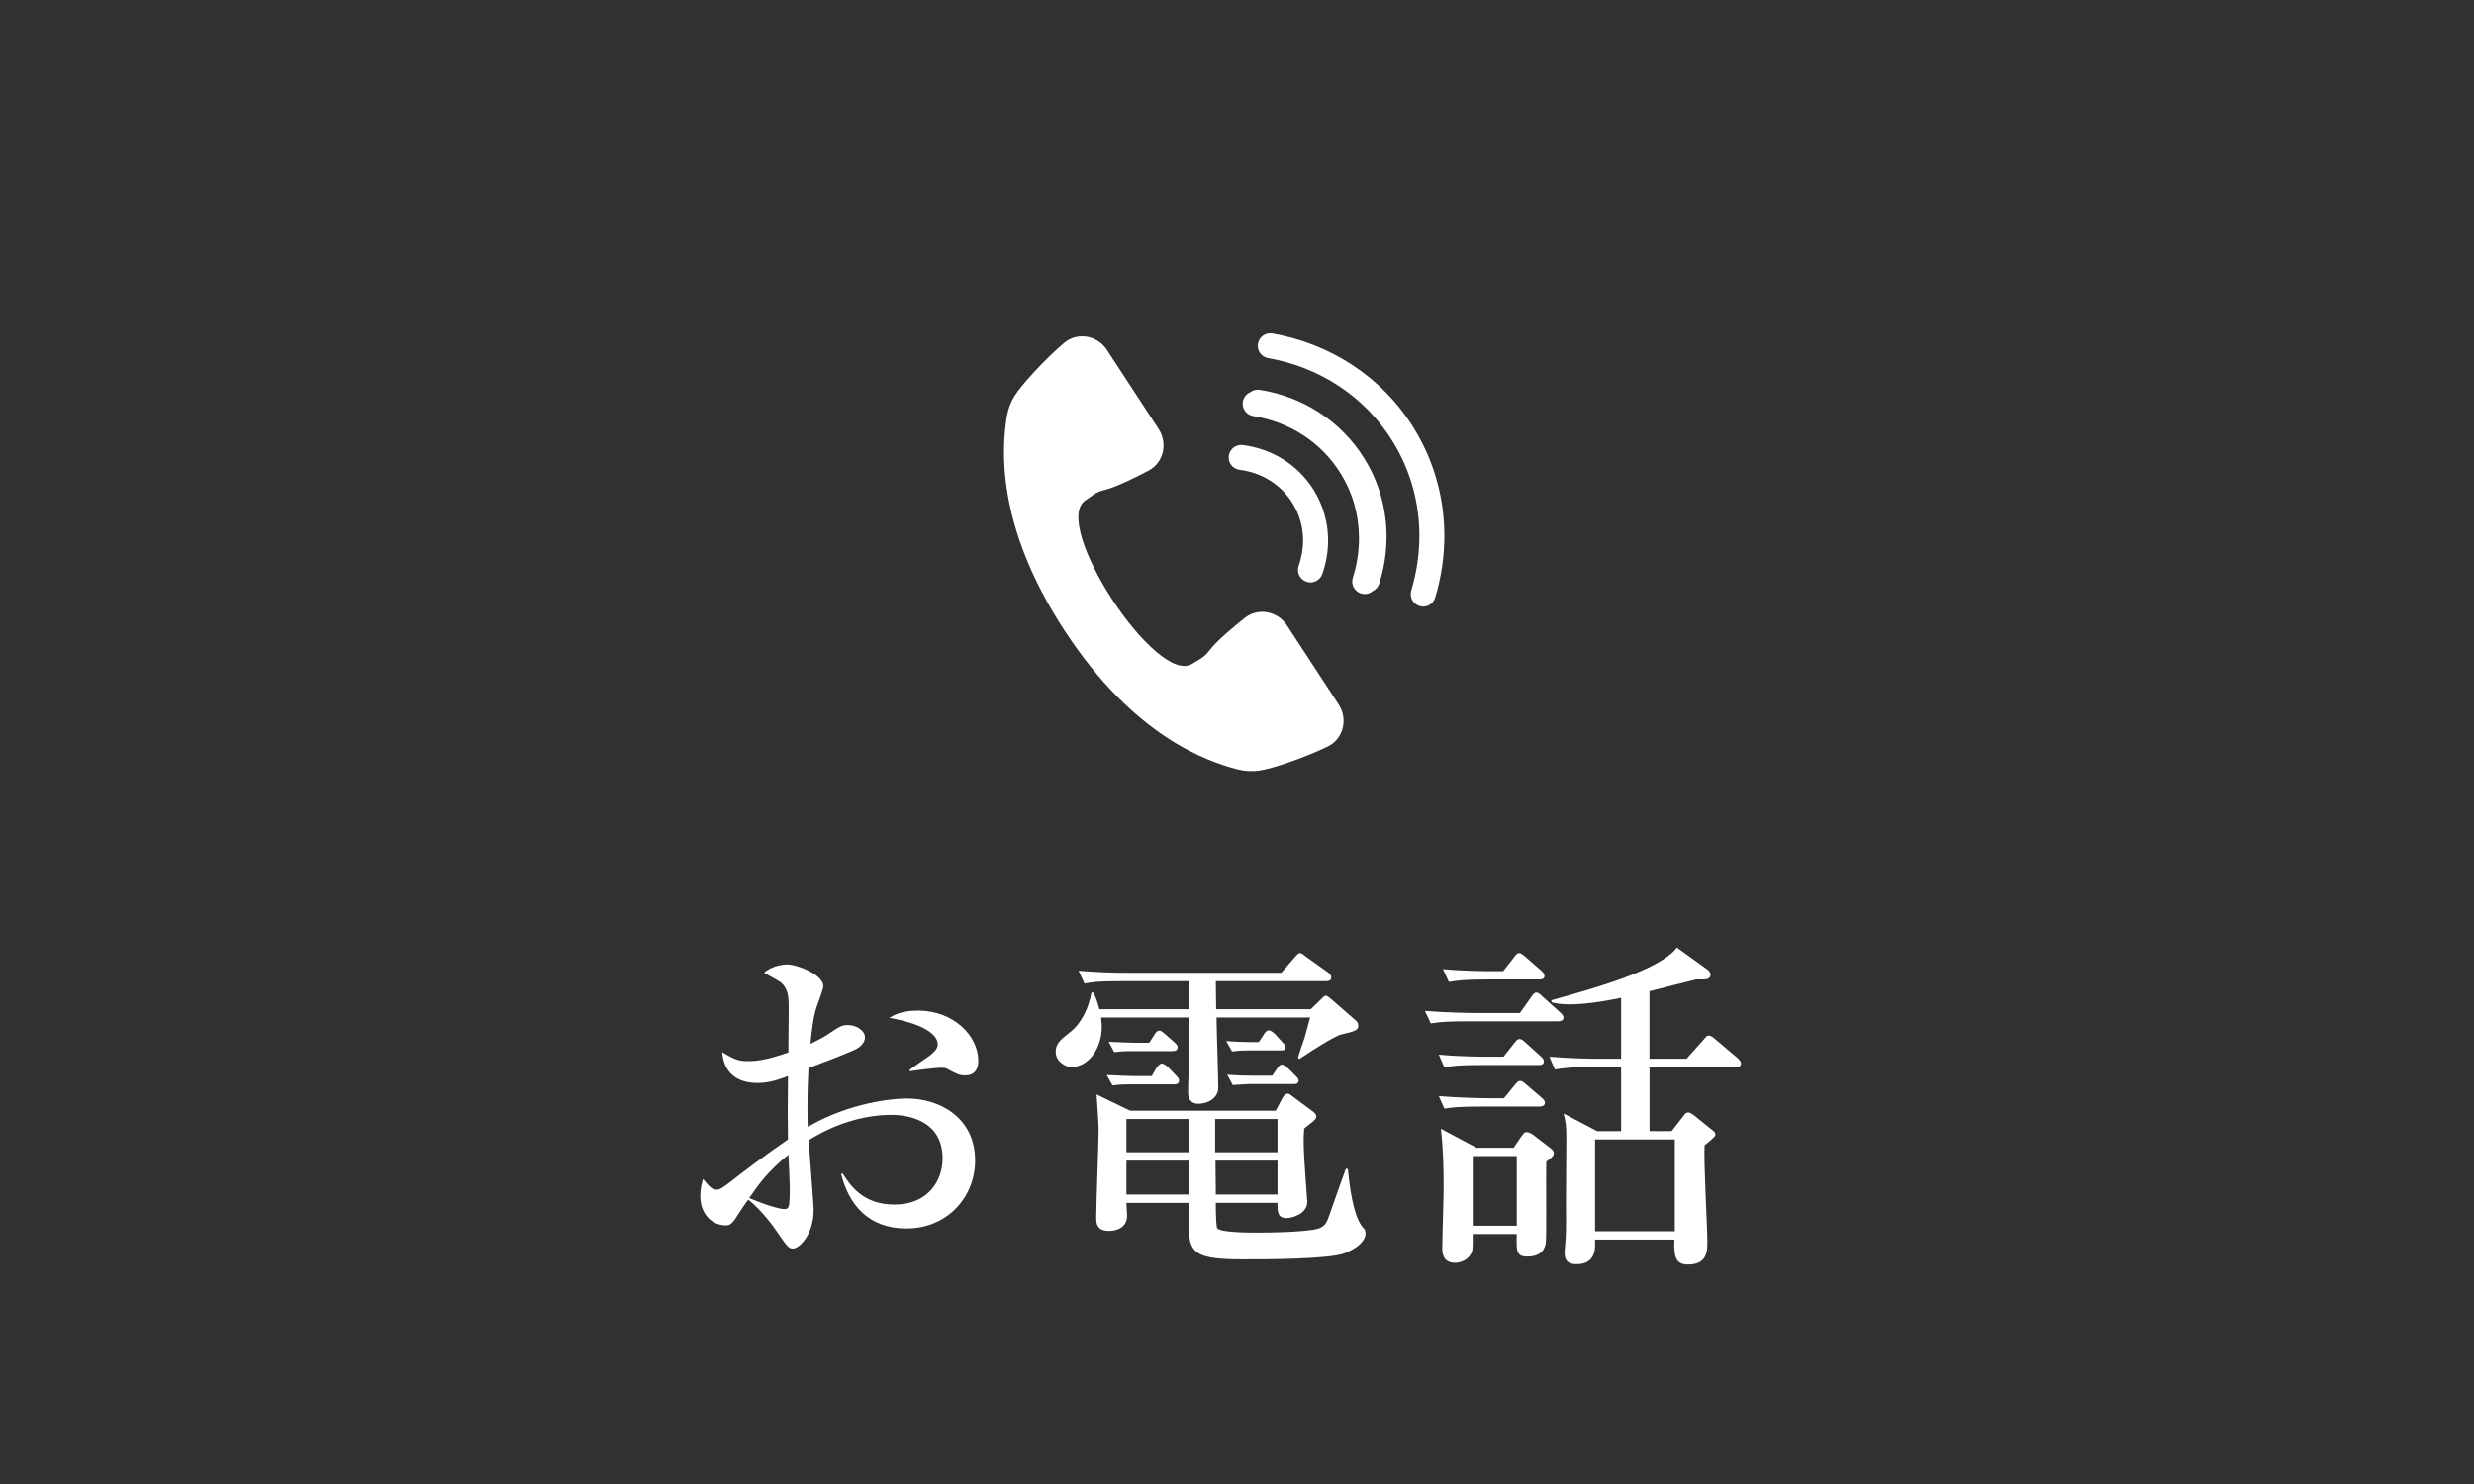 <?xml version="1.0" encoding="UTF-8"?><svg id="_レイヤー_2" xmlns="http://www.w3.org/2000/svg" width="35.278mm" height="21.167mm" viewBox="0 0 100 60"><defs><style>.cls-1{fill:#fff;}.cls-2{fill:#313132;}</style></defs><g id="_レイヤー_1-2"><rect class="cls-2" width="100" height="60"/><path class="cls-1" d="M36.643,49.669c-1.527,0-2.325-.938-2.647-2.213h.07c.294.449.798,1.246,2.087,1.246,1.358,0,1.947-.965,1.947-1.861,0-1.668-1.64-1.766-2.046-1.766-1.19,0-2.353.393-3.361,1.021.014.449.196,2.578.196,2.816,0,.994-.574,1.568-.841,1.568-.168,0-.224-.07-.687-.742-.364-.547-.938-1.121-1.12-1.232-.168.225-.406.588-.547.812-.098.127-.182.225-.35.225-.603,0-1.037-.504-1.037-1.178,0-.293.057-.531.112-.699.238.293.351.434.561.434.112,0,.238-.084.588-.35.351-.281,1.401-1.08,2.283-1.682-.014-.938-.014-1.205,0-2.562-.266.098-.7.279-1.232.279-1.274,0-1.4-.938-1.429-1.246.477.279.63.363,1.036.363.309,0,.715-.027,1.64-.35,0-.279.014-1.527.014-1.779,0-.49-.014-.77-.309-1.051-.027-.027-.63-.363-.686-.393.237-.223.644-.336.938-.336.392,0,1.456.406,1.456.883,0,.098-.182.604-.266.826-.141.365-.238,1.262-.252,1.5.14-.07.504-.238.784-.436.378-.252.476-.322.729-.322.364,0,.687.238.687.49,0,.281-.267.449-.463.533-.477.209-1.204.49-1.82.715-.057,1.092-.043,2.086-.028,2.381,1.4-.826,3.039-1.148,4.034-1.148,1.274,0,2.731.756,2.731,2.508,0,1.441-1.093,2.744-2.773,2.744ZM31.867,46.686c-.841.686-1.163,1.148-1.583,1.75.645.281,1.232.449,1.429.449.056,0,.126-.016.154-.084.056-.084.056-.604.056-.785s-.042-1.121-.056-1.33ZM39.011,43.477c-.225,0-.28-.027-.757-.279-.056-.027-.126-.027-.252-.027-.196,0-1.064.111-1.232.139v-.055c.112-.1.7-.49.812-.576.14-.111.322-.266.322-.447,0-.645-1.331-.98-1.961-1.078.182-.113.504-.295,1.162-.295,1.443,0,2.438,1.023,2.438,2.031,0,.111,0,.588-.532.588Z"/><path class="cls-1" d="M54.215,41.825c-.322.084-1.345.756-1.695.994l-.056-.055c.027-.113.056-.184.266-.799.042-.127.168-.631.225-.826h-3.782c0,.406.07,2.395.07,2.842,0,.393-.393.645-.799.645-.378,0-.42-.293-.42-.461,0-.504.042-1.303.042-1.807v-1.219h-3.559c0,.084.028.238.028.377,0,.869-.532,1.625-1.232,1.625-.238,0-.631-.225-.631-.615,0-.338.196-.49.603-.812.448-.352.742-.996.841-1.584h.084c.098.211.168.393.238.672h3.628l-.015-1.133h-2.703c-.98,0-1.247.041-1.513.098l-.238-.52c.673.057,1.331.084,2.003.084h6.191l.532-.615c.07-.07.141-.182.225-.182s.153.084.252.154l.882.629c.057.043.127.113.127.197,0,.139-.127.154-.211.154h-4.454c0,.168.014.951.014,1.133h3.824l.463-.447c.042-.043.084-.098.14-.098.07,0,.154.084.225.139l.98.855c.069.057.111.111.111.238,0,.168-.195.225-.686.336ZM54.368,50.663c-.616.254-3.277.254-4.146.254-1.751,0-2.157-.211-2.157-1.164v-1.119h-2.536c0,.084.028.447.028.518,0,.49-.435.615-.729.615-.518,0-.518-.336-.518-.545,0-.561.098-3.041.098-3.559,0-.225-.07-1.205-.084-1.414l1.358.658h5.884l.266-.504c.042-.084.126-.184.225-.184.069,0,.14.07.195.113l.827.615c.056.043.126.113.126.184,0,.055-.028.111-.07.152-.056.07-.378.295-.42.352-.015.195-.028.434-.015.783,0,.338.141,2.131.141,2.172,0,.49-.616.658-.841.658-.364,0-.364-.266-.364-.615h-2.493c0,.35.014.951.056,1.021.112.182,1.275.182,1.611.182.462,0,2.27-.014,2.592-.209.21-.127.237-.211.476-.91.168-.477.463-1.318.519-1.457h.084q.183,1.961.658,2.422c.042.029.057.141.057.184,0,.307-.337.602-.827.797ZM47.463,43.843h-1.863c-.098,0-.35,0-.63.041l-.238-.42c.519.027,1.022.043,1.12.043h.701l.195-.336c.028-.029.112-.17.211-.17.098,0,.237.127.252.141l.322.336c.084.084.126.141.126.211,0,.111-.084.154-.196.154ZM47.392,42.497h-1.709c-.07,0-.336,0-.645.043l-.224-.42c.519.027,1.022.041,1.12.041h.519l.196-.309c.028-.055.112-.182.21-.182.084,0,.168.084.252.154l.351.309c.112.098.14.154.14.209,0,.141-.126.154-.21.154ZM48.051,45.243h-2.521v1.344h2.521v-1.344ZM48.051,46.925h-2.521v1.371h2.536c0-.363-.015-.924-.015-1.371ZM51.637,45.243h-2.521v1.344h2.521v-1.344ZM51.637,46.925h-2.507c0,.041.014,1.203.014,1.371h2.493v-1.371ZM51.777,42.47h-1.345c-.057,0-.337,0-.631.041l-.238-.42c.351.029.771.043,1.317.043l.196-.295c.056-.098.126-.182.21-.182s.196.098.266.168l.267.295c.126.139.14.154.14.223,0,.127-.112.127-.182.127ZM52.338,43.829h-1.863c-.099.014-.351.014-.645.041l-.225-.42c.463.041.953.041,1.121.041h.7l.196-.293c.042-.057.098-.154.196-.154.084,0,.182.084.252.154l.28.279c.056.057.14.127.14.211,0,.098-.069.141-.153.141Z"/><path class="cls-1" d="M61.434,40.956l.448-.629c.069-.1.126-.197.21-.197.098,0,.182.084.28.182l.687.617c.084.084.14.127.14.211,0,.125-.126.152-.21.152h-3.643c-.868,0-1.162.029-1.513.086l-.238-.506c.854.07,1.85.084,2.004.084h1.835ZM60.776,42.722l.42-.533c.098-.125.14-.182.224-.182s.183.084.267.168l.574.52c.098.084.14.125.14.223,0,.127-.111.141-.21.141h-2.297c-.854,0-1.163.027-1.513.098l-.225-.518c.841.084,1.835.084,1.989.084h.631ZM60.79,44.403l.435-.533c.126-.154.153-.168.224-.168.084,0,.154.07.267.168l.588.504c.07.057.14.113.14.211,0,.125-.126.154-.21.154h-2.339c-.854,0-1.163.027-1.513.084l-.225-.504c.854.068,1.835.084,1.989.084h.645ZM61.182,46.405l.295-.434c.126-.182.154-.197.238-.197s.21.07.279.127l.673.518c.112.084.14.154.14.225,0,.113-.195.238-.308.322-.015.518.014,2.955-.015,3.25-.027.266-.168.588-.756.588-.448,0-.435-.238-.42-.91h-1.779c0,.602,0,.672-.07.799-.14.252-.42.363-.645.363-.518,0-.518-.447-.518-.588,0-.379.056-2.059.056-2.41,0-.797-.014-1.609-.112-2.422l1.443.77h1.498ZM60.762,39.263l.448-.574c.057-.086.112-.154.196-.154s.168.084.238.139l.645.561c.084.084.14.127.14.225,0,.127-.126.141-.21.141h-2.144c-.854,0-1.162.041-1.513.098l-.238-.518c.854.084,1.85.084,2.004.084h.434ZM59.529,46.741v2.816h1.779v-2.816h-1.779ZM67.569,45.733l.49-.631c.057-.084.099-.125.183-.125s.182.084.224.111l.658.533c.183.139.211.168.211.252,0,.07-.042.111-.435.434-.042.617.112,3.334.112,3.895,0,.377,0,.924-.785.924-.448,0-.588-.252-.546-1.008h-3.208c.015.363.028.994-.742.994-.448,0-.49-.252-.49-.49,0-.084.042-.449.042-.518.028-.422.014-1.037.014-1.57,0-.406.015-2.156.015-2.521,0-.504-.028-.672-.112-.994l1.358.715h.967v-2.592h-1.261c-.742,0-1.078.043-1.415.098l-.224-.518c.812.07,1.709.084,1.891.084h1.009v-2.465c-.406.084-1.316.266-2.073.266-.35,0-.574-.041-.742-.084v-.084c1.709-.477,4.398-1.219,5.07-2.129l1.205.869c.07.041.154.125.154.236,0,.184-.225.184-.28.184h-.294c-.295.07-1.625.406-1.892.477v2.73h1.499l.687-.77c.126-.154.14-.168.21-.168.042,0,.112.014.252.139l.911.771c.069.07.14.125.14.223,0,.127-.126.141-.21.141h-3.488v2.592h.896ZM64.474,46.069v3.713h3.222v-3.713h-3.222Z"/><path class="cls-1" d="M52.019,25.285c-.382-.585-1.172-.728-1.703-.303-.351.282-1.137.911-1.481,1.377-.161.218-.411.327-.637.475-1.444.943-5.762-5.666-4.319-6.61.226-.148.427-.333.691-.393.564-.129,1.456-.595,1.855-.804.603-.315.789-1.097.407-1.681l-2.091-3.199c-.392-.6-1.209-.729-1.739-.274-.8.688-1.726,1.701-1.997,2.142-.159.259-.266.548-.313.852-.184,1.188-.483,4.312,2.337,8.627,2.82,4.316,5.801,5.296,6.963,5.605.297.079.604.098.906.056.513-.071,1.812-.512,2.764-.969.63-.302.84-1.102.448-1.702l-2.091-3.199Z"/><path class="cls-1" d="M57.157,17.325c-.65-1.056-1.505-1.916-2.485-2.561-.98-.645-2.085-1.076-3.241-1.279-.274-.048-.536.135-.584.41-.048.274.135.536.41.584,1.024.179,1.999.561,2.86,1.128.861.567,1.609,1.319,2.18,2.247.729,1.184,1.075,2.496,1.075,3.81,0,.745-.112,1.49-.329,2.21-.08.267.071.548.337.629s.548-.071.629-.337c.245-.813.372-1.655.372-2.501,0-1.491-.395-2.992-1.225-4.34Z"/><path class="cls-1" d="M53.318,16.675c-.727-.47-1.546-.778-2.4-.914-.145-.023-.284.019-.391.103-.15.067-.264.206-.292.381-.044.275.144.534.419.578.72.115,1.406.374,2.011.765.605.392,1.13.915,1.529,1.563.5.812.737,1.711.737,2.613,0,.538-.085,1.077-.25,1.596-.085.266.062.549.327.634.168.054.344.014.471-.09.123-.058.223-.163.268-.303.196-.616.298-1.258.298-1.903,0-1.079-.286-2.167-.887-3.142-.48-.779-1.114-1.411-1.84-1.881Z"/><path class="cls-1" d="M50.104,18.994c.437.055.854.201,1.221.429.367.228.683.538.923.927.072.117.134.237.188.359.16.367.236.754.236,1.144,0,.243-.032.486-.091.725-.025.1-.053.199-.087.296-.023.066-.032.133-.028.198.008.131.066.254.163.343.036.033.078.058.123.08.016.008.031.017.049.023.197.07.408.01.541-.134.022-.024.042-.051.059-.079s.032-.06.044-.092c.019-.055.038-.11.055-.165.017-.055.033-.111.048-.167.059-.224.099-.451.119-.681.005-.057.009-.115.011-.173.003-.058.004-.115.004-.173,0-.261-.026-.524-.079-.783-.018-.086-.038-.172-.062-.258-.048-.171-.107-.34-.179-.506-.072-.166-.157-.328-.254-.486-.323-.524-.755-.947-1.249-1.254-.494-.307-1.051-.501-1.628-.573-.276-.035-.529.161-.563.438-.035.277.161.529.438.563Z"/></g></svg>